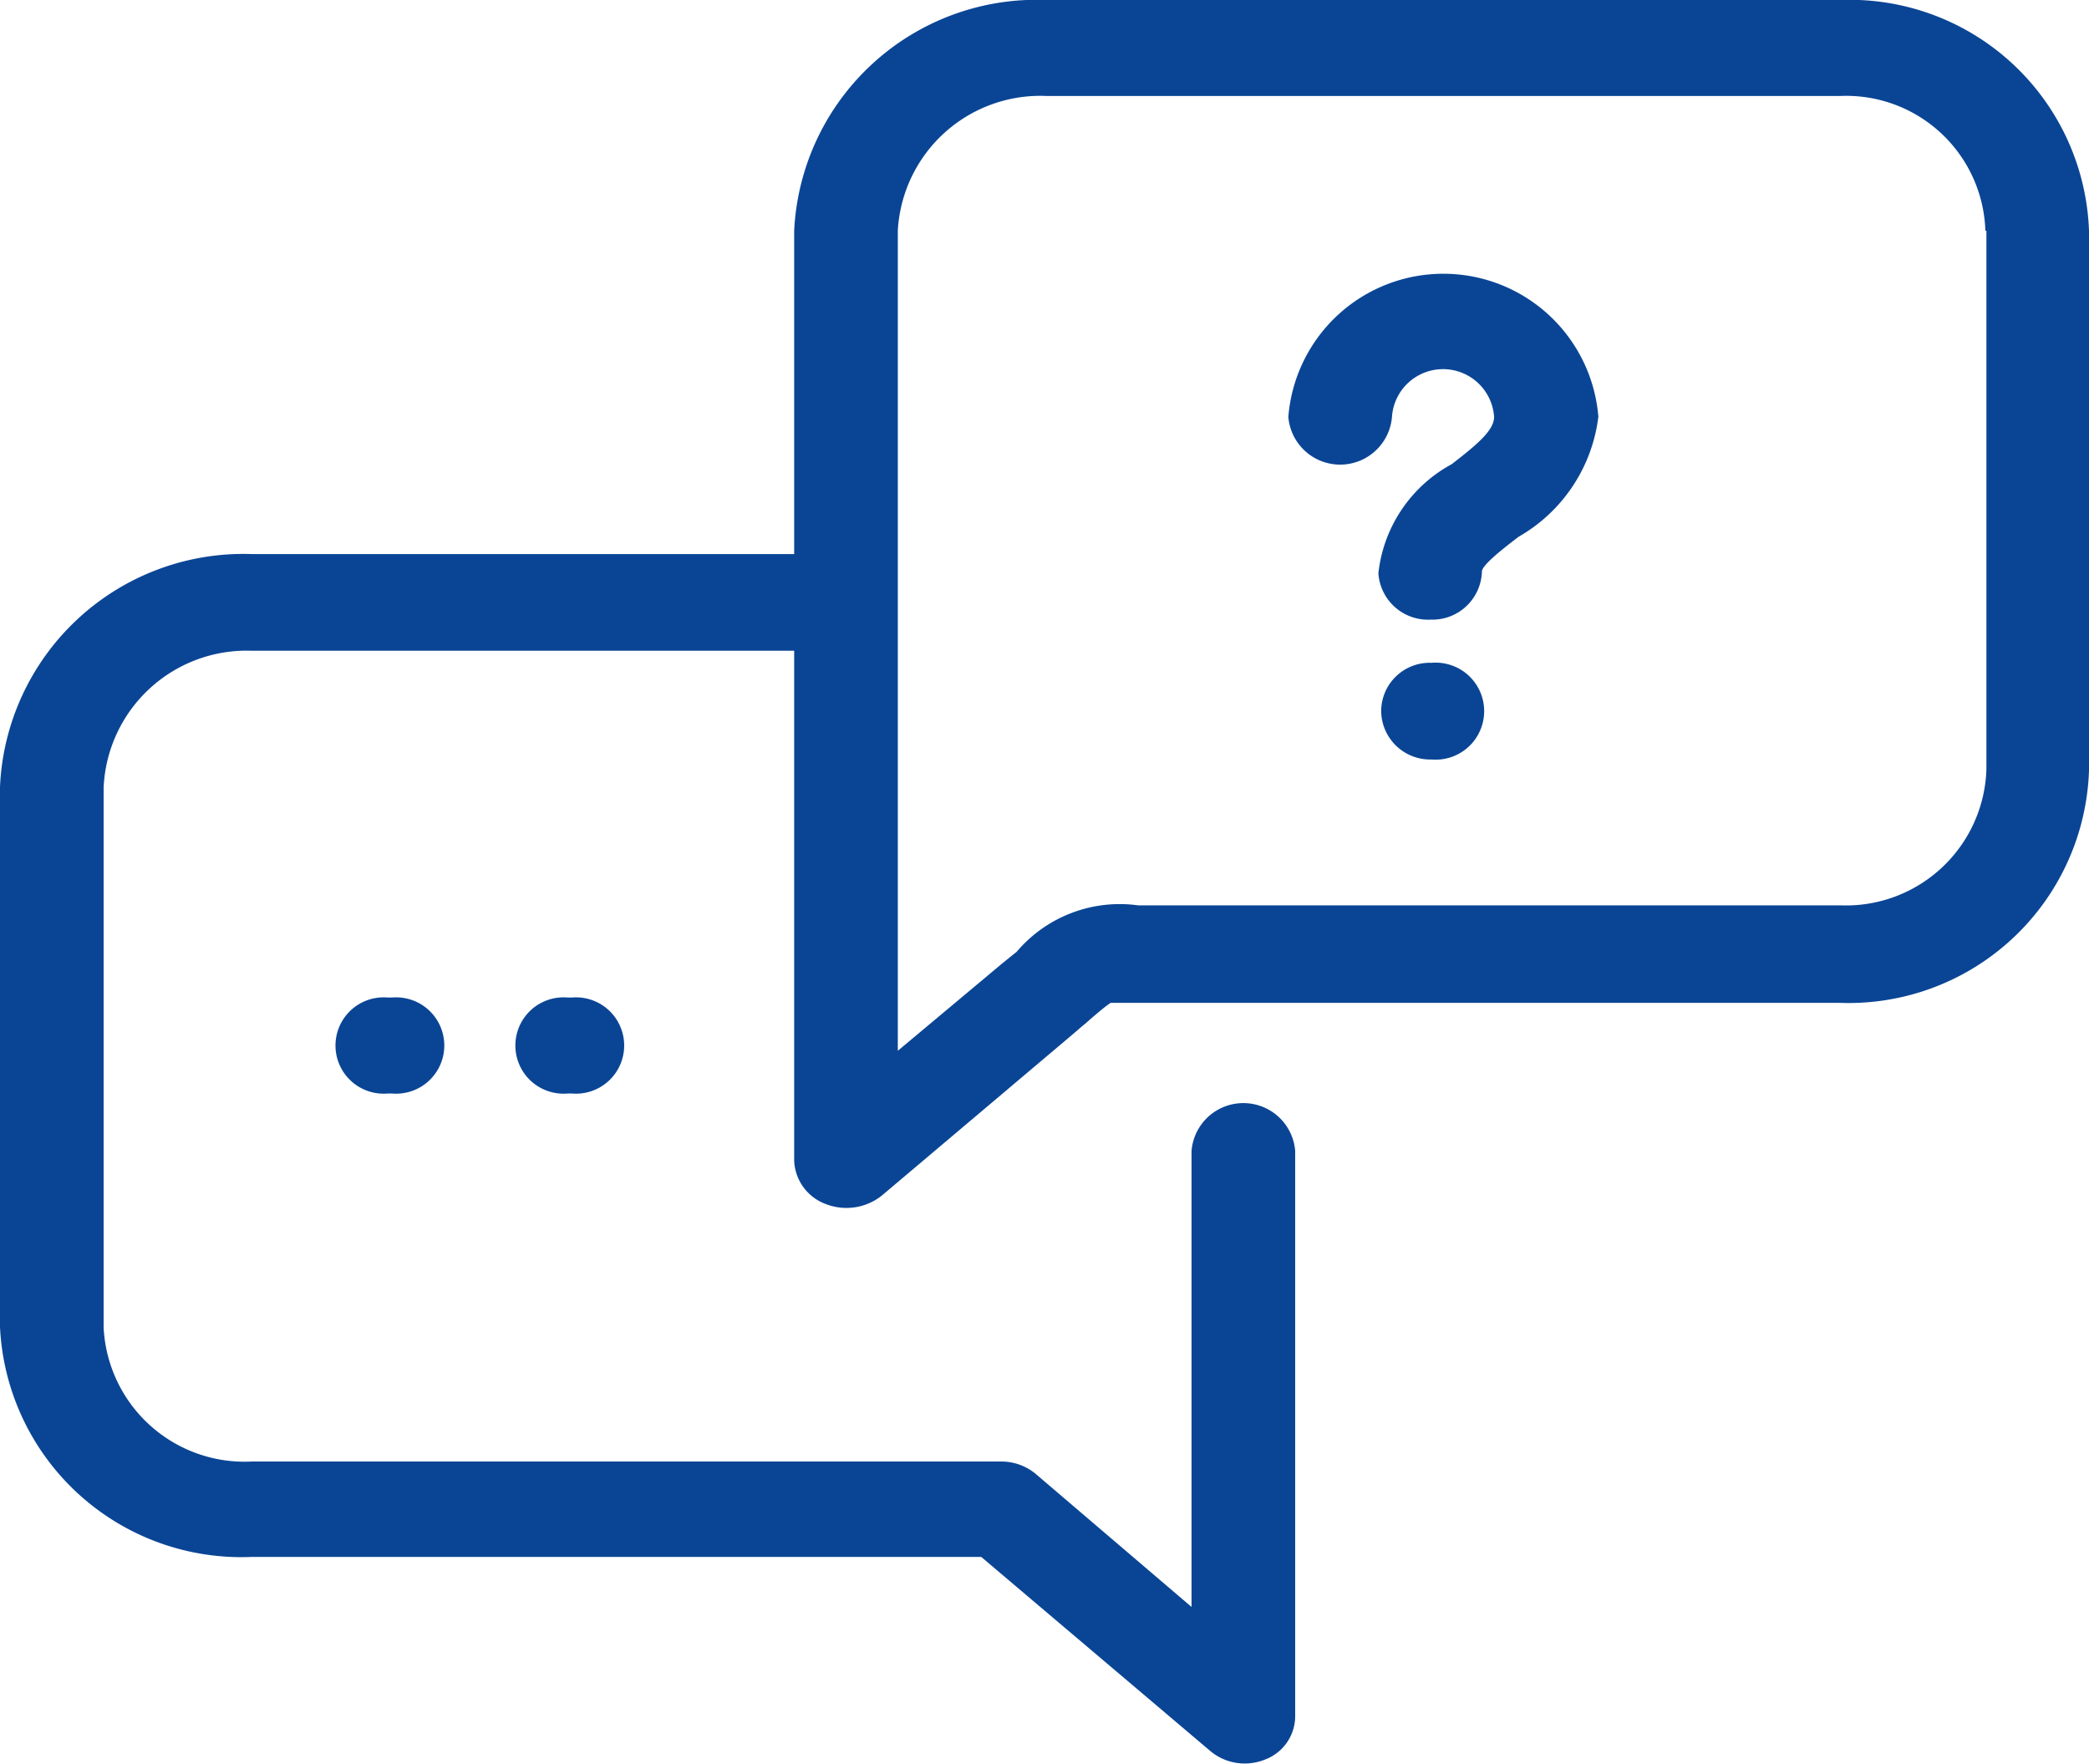 <svg xmlns="http://www.w3.org/2000/svg" width="18" height="15.196" viewBox="0 0 18 15.196"><defs><style>.a{fill:#0a4595;}</style></defs><path class="a" d="M13.773,3.585a1.384,1.384,0,0,1-.688,1.04c-.112.086-.316.241-.316.3a.427.427,0,0,1-.44.414h-.006a.428.428,0,0,1-.446-.4A1.219,1.219,0,0,1,12.508,4c.223-.172.366-.293.366-.408a.441.441,0,0,0-.88,0,.448.448,0,0,1-.893,0,1.34,1.34,0,0,1,2.671-.006ZM12.335,5.711a.418.418,0,0,0-.434.414V6.13a.422.422,0,0,0,.434.414.418.418,0,1,0,0-.833ZM3.341,8.595a.415.415,0,1,0,0,.827h.037a.415.415,0,1,0,0-.827Zm1.55,0a.415.415,0,1,0,0,.827h.037a.415.415,0,1,0,0-.827ZM18,1.988V6.641a2.073,2.073,0,0,1-2.145,2H9.57c-.037.023-.13.1-.217.178-.037.029-.074.063-.118.1L7.6,10.3a.489.489,0,0,1-.483.075A.416.416,0,0,1,6.843,10V5.607H2.169A1.234,1.234,0,0,0,.893,6.785v4.653a1.216,1.216,0,0,0,1.277,1.155H8.634a.463.463,0,0,1,.3.115l1.333,1.138V9.916a.448.448,0,0,1,.893,0v4.872a.4.4,0,0,1-.26.373.475.475,0,0,1-.18.034.462.462,0,0,1-.3-.115L8.455,13.415H2.169A2.082,2.082,0,0,1,0,11.433V6.779A2.1,2.1,0,0,1,2.169,4.774H6.843V1.988A2.092,2.092,0,0,1,9.019,0h6.837A2.064,2.064,0,0,1,18,1.988Zm-.893,0A1.2,1.2,0,0,0,15.855.827H9.019a1.23,1.23,0,0,0-1.283,1.16V9.054l.9-.753.124-.1a1.165,1.165,0,0,1,1.048-.4h6.056a1.211,1.211,0,0,0,1.252-1.172V1.988Zm0,0" transform="translate(0 0)"/></svg>